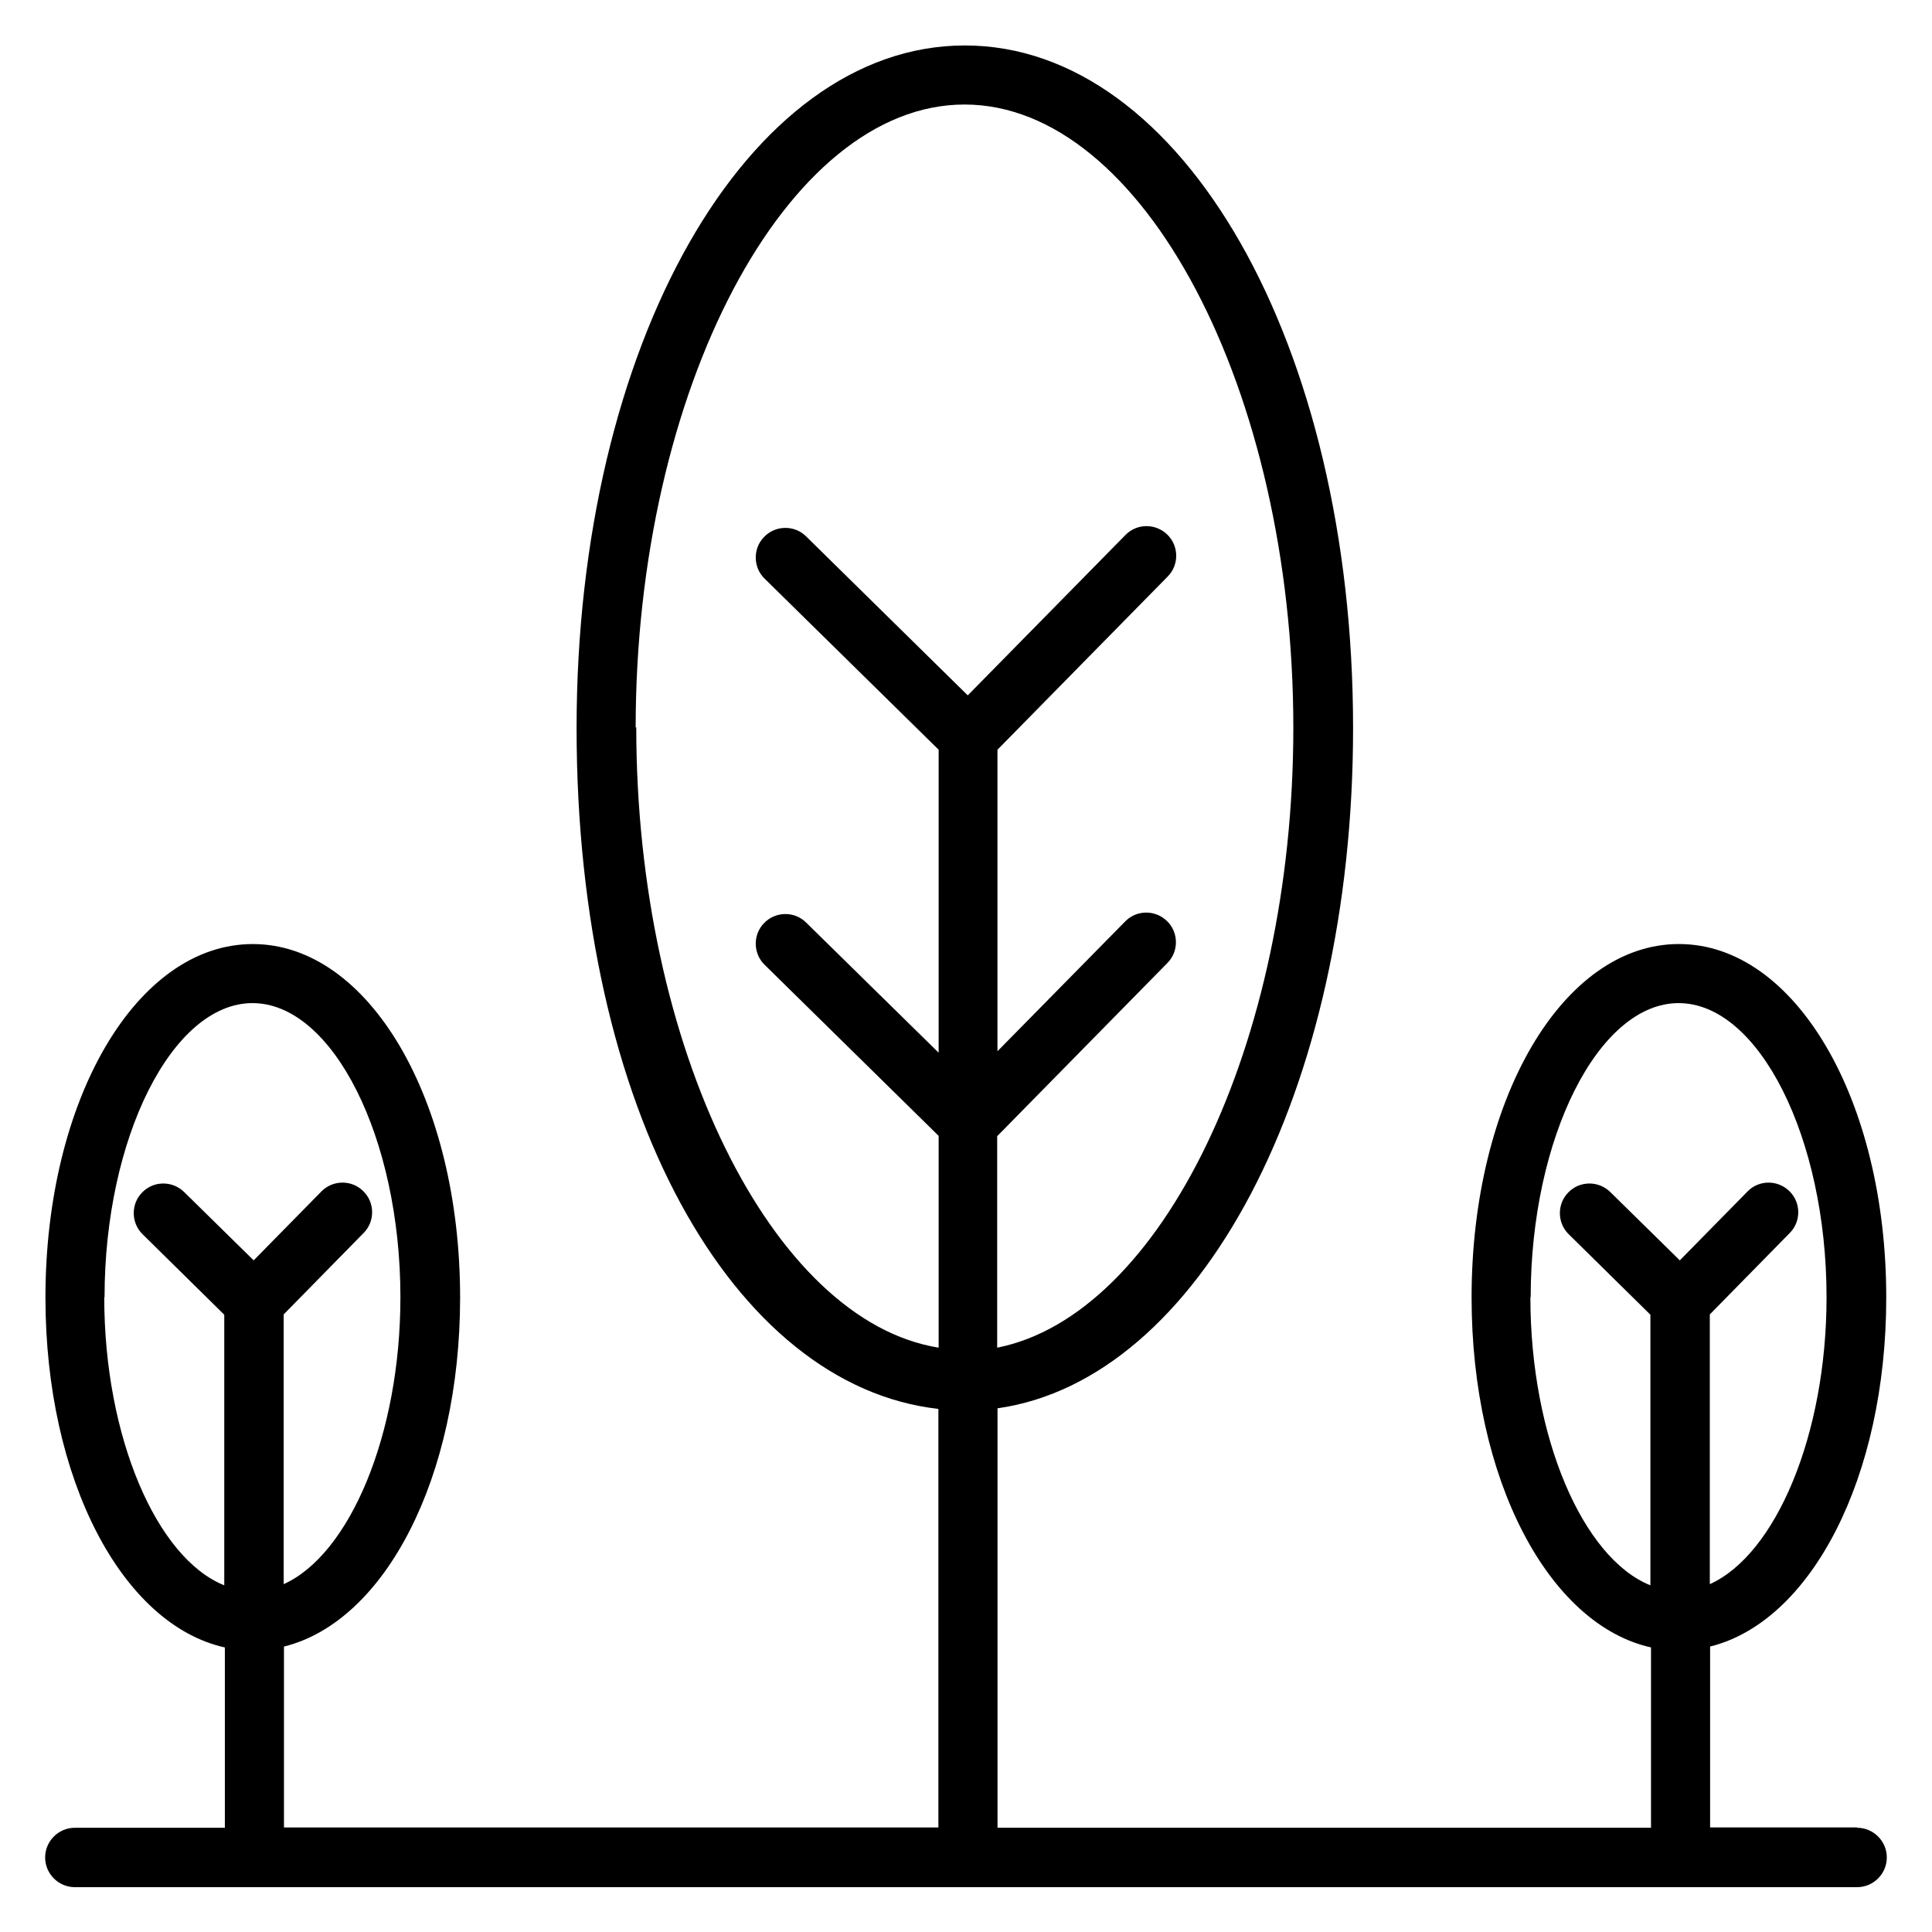 <?xml version="1.0" encoding="UTF-8"?>
<!-- Uploaded to: ICON Repo, www.svgrepo.com, Generator: ICON Repo Mixer Tools -->
<svg fill="#000000" width="800px" height="800px" version="1.1" viewBox="144 144 512 512" xmlns="http://www.w3.org/2000/svg">
 <path d="m636.16 628.29h-38.965v-47.941c26.766-6.613 46.68-44.793 46.68-92.496 0-52.508-24.168-93.676-54.945-93.676-30.781 0-54.945 41.172-54.945 93.676 0 48.176 20.387 86.672 47.547 92.734v47.781h-173.18v-111.15c53.449-7.559 94.227-83.996 94.227-180.27 0-101.47-45.184-180.9-102.89-180.9s-102.89 79.43-102.89 180.9 41.562 174.29 95.883 180.43v110.92h-173.43v-47.941c26.766-6.613 46.68-44.793 46.68-92.496 0-52.508-24.168-93.676-54.945-93.676-30.781 0-54.945 41.172-54.945 93.676 0 48.176 20.309 86.672 47.547 92.734v47.781h-39.758c-4.328 0-7.871 3.543-7.871 7.871s3.543 7.871 7.871 7.871h472.32c4.328 0 7.871-3.543 7.871-7.871s-3.543-7.871-7.871-7.871zm-86.512-140.52c0-42.195 17.949-77.934 39.203-77.934 21.254 0 39.203 35.66 39.203 77.934 0 36.605-13.539 68.25-30.938 76.043v-71.477l21.176-21.57c3.07-3.07 2.992-8.109-0.078-11.098-3.148-3.07-8.109-2.992-11.098 0.078l-17.949 18.262-18.422-18.105c-3.148-3.07-8.109-2.992-11.098 0.078-3.07 3.07-2.992 8.109 0.078 11.098l21.648 21.332v71.715c-17.871-7.164-31.805-39.203-31.805-76.359zm-237.19-150.91c0-89.504 39.91-165.16 87.145-165.16 47.23 0 87.145 75.648 87.145 165.16 0 83.996-35.109 155.71-78.484 164.29v-56.047l45.105-45.895c3.07-3.07 2.992-8.109-0.078-11.098-3.148-3.07-8.109-2.992-11.098 0.078l-33.852 34.402v-79.902l45.105-45.895c3.07-3.07 2.992-8.109-0.078-11.098-3.148-3.07-8.109-2.992-11.098 0.078l-41.801 42.508-42.824-42.117c-3.07-3.07-8.109-2.992-11.098 0.078-3.07 3.07-2.992 8.109 0.078 11.098l46.129 45.344v80.293l-35.109-34.48c-3.07-3.07-8.109-2.992-11.098 0.078-3.07 3.07-2.992 8.109 0.078 11.098l46.129 45.344v56.129c-44.082-7.086-80.137-79.43-80.137-164.45zm-140.75 150.91c0-42.195 17.949-77.934 39.203-77.934 21.254 0 39.203 35.66 39.203 77.934 0 36.605-13.539 68.25-30.938 76.043v-71.477l21.176-21.57c3.07-3.07 2.992-8.109-0.078-11.098-3.07-3.07-8.109-2.992-11.098 0.078l-17.949 18.262-18.422-18.105c-3.148-3.07-8.109-2.992-11.098 0.078-3.07 3.07-2.992 8.109 0.078 11.098l21.648 21.332v71.715c-17.871-7.164-31.805-39.203-31.805-76.359z"/>
</svg>
